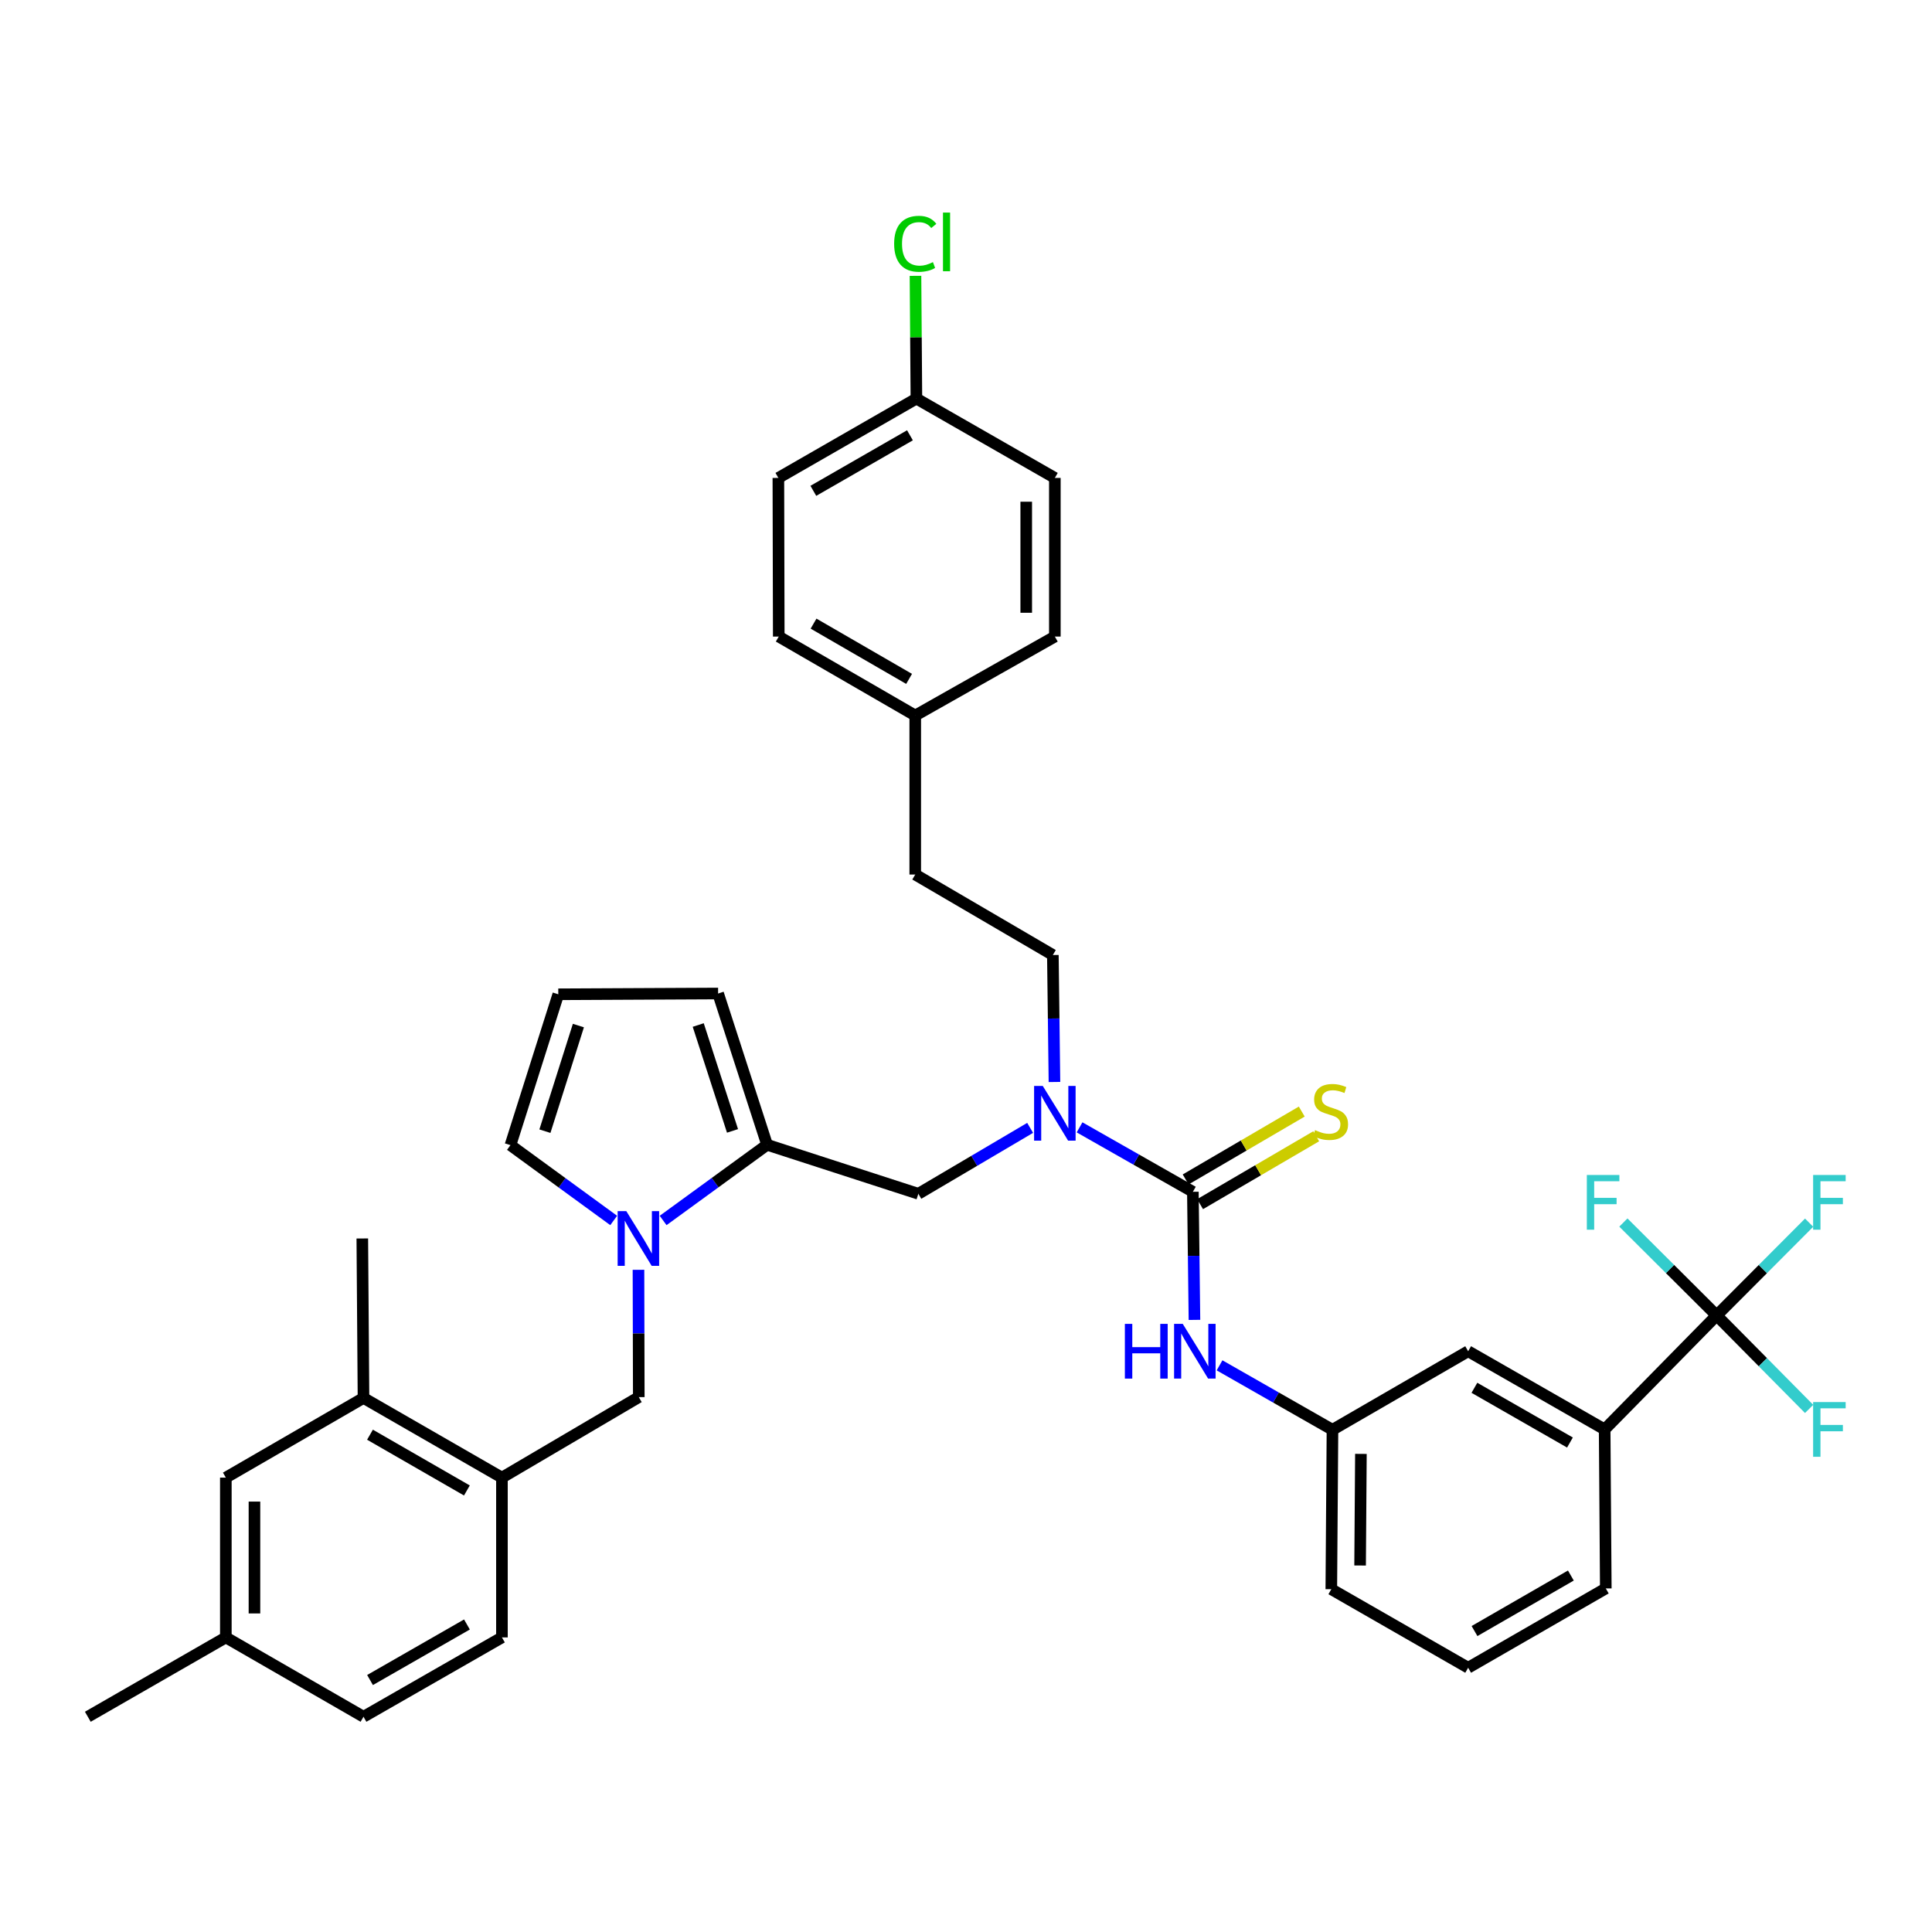 <?xml version='1.0' encoding='iso-8859-1'?>
<svg version='1.1' baseProfile='full'
              xmlns='http://www.w3.org/2000/svg'
                      xmlns:rdkit='http://www.rdkit.org/xml'
                      xmlns:xlink='http://www.w3.org/1999/xlink'
                  xml:space='preserve'
width='1000px' height='1000px' viewBox='0 0 1000 1000'>
<!-- END OF HEADER -->
<rect style='opacity:1.0;fill:#FFFFFF;stroke:none' width='1000' height='1000' x='0' y='0'> </rect>
<path class='bond-3' d='M 617.429,616.874 L 588.106,600.196' style='fill:none;fill-rule:evenodd;stroke:#000000;stroke-width:6px;stroke-linecap:butt;stroke-linejoin:miter;stroke-opacity:1' />
<path class='bond-3' d='M 588.106,600.196 L 558.783,583.519' style='fill:none;fill-rule:evenodd;stroke:#0000FF;stroke-width:6px;stroke-linecap:butt;stroke-linejoin:miter;stroke-opacity:1' />
<path class='bond-4' d='M 617.429,616.874 L 617.839,650.024' style='fill:none;fill-rule:evenodd;stroke:#000000;stroke-width:6px;stroke-linecap:butt;stroke-linejoin:miter;stroke-opacity:1' />
<path class='bond-4' d='M 617.839,650.024 L 618.249,683.175' style='fill:none;fill-rule:evenodd;stroke:#0000FF;stroke-width:6px;stroke-linecap:butt;stroke-linejoin:miter;stroke-opacity:1' />
<path class='bond-9' d='M 621.166,623.267 L 651.216,605.702' style='fill:none;fill-rule:evenodd;stroke:#000000;stroke-width:6px;stroke-linecap:butt;stroke-linejoin:miter;stroke-opacity:1' />
<path class='bond-9' d='M 651.216,605.702 L 681.266,588.136' style='fill:none;fill-rule:evenodd;stroke:#CCCC00;stroke-width:6px;stroke-linecap:butt;stroke-linejoin:miter;stroke-opacity:1' />
<path class='bond-9' d='M 613.692,610.48 L 643.741,592.915' style='fill:none;fill-rule:evenodd;stroke:#000000;stroke-width:6px;stroke-linecap:butt;stroke-linejoin:miter;stroke-opacity:1' />
<path class='bond-9' d='M 643.741,592.915 L 673.791,575.349' style='fill:none;fill-rule:evenodd;stroke:#CCCC00;stroke-width:6px;stroke-linecap:butt;stroke-linejoin:miter;stroke-opacity:1' />
<path class='bond-0' d='M 343.234,631.713 L 370.139,612.124' style='fill:none;fill-rule:evenodd;stroke:#0000FF;stroke-width:6px;stroke-linecap:butt;stroke-linejoin:miter;stroke-opacity:1' />
<path class='bond-0' d='M 370.139,612.124 L 397.044,592.534' style='fill:none;fill-rule:evenodd;stroke:#000000;stroke-width:6px;stroke-linecap:butt;stroke-linejoin:miter;stroke-opacity:1' />
<path class='bond-5' d='M 330.473,657.246 L 330.552,690.196' style='fill:none;fill-rule:evenodd;stroke:#0000FF;stroke-width:6px;stroke-linecap:butt;stroke-linejoin:miter;stroke-opacity:1' />
<path class='bond-5' d='M 330.552,690.196 L 330.631,723.146' style='fill:none;fill-rule:evenodd;stroke:#000000;stroke-width:6px;stroke-linecap:butt;stroke-linejoin:miter;stroke-opacity:1' />
<path class='bond-11' d='M 317.645,631.705 L 290.927,612.218' style='fill:none;fill-rule:evenodd;stroke:#0000FF;stroke-width:6px;stroke-linecap:butt;stroke-linejoin:miter;stroke-opacity:1' />
<path class='bond-11' d='M 290.927,612.218 L 264.21,592.731' style='fill:none;fill-rule:evenodd;stroke:#000000;stroke-width:6px;stroke-linecap:butt;stroke-linejoin:miter;stroke-opacity:1' />
<path class='bond-1' d='M 888.526,680.876 L 830.565,739.866' style='fill:none;fill-rule:evenodd;stroke:#000000;stroke-width:6px;stroke-linecap:butt;stroke-linejoin:miter;stroke-opacity:1' />
<path class='bond-19' d='M 888.526,680.876 L 864.393,656.83' style='fill:none;fill-rule:evenodd;stroke:#000000;stroke-width:6px;stroke-linecap:butt;stroke-linejoin:miter;stroke-opacity:1' />
<path class='bond-19' d='M 864.393,656.83 L 840.26,632.785' style='fill:none;fill-rule:evenodd;stroke:#33CCCC;stroke-width:6px;stroke-linecap:butt;stroke-linejoin:miter;stroke-opacity:1' />
<path class='bond-20' d='M 888.526,680.876 L 912.462,705.067' style='fill:none;fill-rule:evenodd;stroke:#000000;stroke-width:6px;stroke-linecap:butt;stroke-linejoin:miter;stroke-opacity:1' />
<path class='bond-20' d='M 912.462,705.067 L 936.397,729.259' style='fill:none;fill-rule:evenodd;stroke:#33CCCC;stroke-width:6px;stroke-linecap:butt;stroke-linejoin:miter;stroke-opacity:1' />
<path class='bond-21' d='M 888.526,680.876 L 912.466,656.862' style='fill:none;fill-rule:evenodd;stroke:#000000;stroke-width:6px;stroke-linecap:butt;stroke-linejoin:miter;stroke-opacity:1' />
<path class='bond-21' d='M 912.466,656.862 L 936.405,632.849' style='fill:none;fill-rule:evenodd;stroke:#33CCCC;stroke-width:6px;stroke-linecap:butt;stroke-linejoin:miter;stroke-opacity:1' />
<path class='bond-2' d='M 397.044,592.534 L 475.338,617.903' style='fill:none;fill-rule:evenodd;stroke:#000000;stroke-width:6px;stroke-linecap:butt;stroke-linejoin:miter;stroke-opacity:1' />
<path class='bond-12' d='M 397.044,592.534 L 371.692,514.239' style='fill:none;fill-rule:evenodd;stroke:#000000;stroke-width:6px;stroke-linecap:butt;stroke-linejoin:miter;stroke-opacity:1' />
<path class='bond-12' d='M 379.15,585.353 L 361.403,530.546' style='fill:none;fill-rule:evenodd;stroke:#000000;stroke-width:6px;stroke-linecap:butt;stroke-linejoin:miter;stroke-opacity:1' />
<path class='bond-6' d='M 533.198,583.784 L 504.268,600.843' style='fill:none;fill-rule:evenodd;stroke:#0000FF;stroke-width:6px;stroke-linecap:butt;stroke-linejoin:miter;stroke-opacity:1' />
<path class='bond-6' d='M 504.268,600.843 L 475.338,617.903' style='fill:none;fill-rule:evenodd;stroke:#000000;stroke-width:6px;stroke-linecap:butt;stroke-linejoin:miter;stroke-opacity:1' />
<path class='bond-17' d='M 545.785,560.033 L 545.373,527.176' style='fill:none;fill-rule:evenodd;stroke:#0000FF;stroke-width:6px;stroke-linecap:butt;stroke-linejoin:miter;stroke-opacity:1' />
<path class='bond-17' d='M 545.373,527.176 L 544.96,494.318' style='fill:none;fill-rule:evenodd;stroke:#000000;stroke-width:6px;stroke-linecap:butt;stroke-linejoin:miter;stroke-opacity:1' />
<path class='bond-14' d='M 631.24,706.697 L 660.462,723.372' style='fill:none;fill-rule:evenodd;stroke:#0000FF;stroke-width:6px;stroke-linecap:butt;stroke-linejoin:miter;stroke-opacity:1' />
<path class='bond-14' d='M 660.462,723.372 L 689.684,740.047' style='fill:none;fill-rule:evenodd;stroke:#000000;stroke-width:6px;stroke-linecap:butt;stroke-linejoin:miter;stroke-opacity:1' />
<path class='bond-8' d='M 330.631,723.146 L 259.8,764.815' style='fill:none;fill-rule:evenodd;stroke:#000000;stroke-width:6px;stroke-linecap:butt;stroke-linejoin:miter;stroke-opacity:1' />
<path class='bond-7' d='M 830.565,739.866 L 759.914,699.398' style='fill:none;fill-rule:evenodd;stroke:#000000;stroke-width:6px;stroke-linecap:butt;stroke-linejoin:miter;stroke-opacity:1' />
<path class='bond-7' d='M 812.605,746.648 L 763.15,718.321' style='fill:none;fill-rule:evenodd;stroke:#000000;stroke-width:6px;stroke-linecap:butt;stroke-linejoin:miter;stroke-opacity:1' />
<path class='bond-37' d='M 830.565,739.866 L 831.157,822.168' style='fill:none;fill-rule:evenodd;stroke:#000000;stroke-width:6px;stroke-linecap:butt;stroke-linejoin:miter;stroke-opacity:1' />
<path class='bond-10' d='M 259.8,764.815 L 188.146,723.574' style='fill:none;fill-rule:evenodd;stroke:#000000;stroke-width:6px;stroke-linecap:butt;stroke-linejoin:miter;stroke-opacity:1' />
<path class='bond-10' d='M 241.663,771.466 L 191.505,742.597' style='fill:none;fill-rule:evenodd;stroke:#000000;stroke-width:6px;stroke-linecap:butt;stroke-linejoin:miter;stroke-opacity:1' />
<path class='bond-18' d='M 259.8,764.815 L 259.8,847.52' style='fill:none;fill-rule:evenodd;stroke:#000000;stroke-width:6px;stroke-linecap:butt;stroke-linejoin:miter;stroke-opacity:1' />
<path class='bond-16' d='M 188.146,723.574 L 116.895,764.815' style='fill:none;fill-rule:evenodd;stroke:#000000;stroke-width:6px;stroke-linecap:butt;stroke-linejoin:miter;stroke-opacity:1' />
<path class='bond-34' d='M 188.146,723.574 L 187.529,641.033' style='fill:none;fill-rule:evenodd;stroke:#000000;stroke-width:6px;stroke-linecap:butt;stroke-linejoin:miter;stroke-opacity:1' />
<path class='bond-38' d='M 264.21,592.731 L 288.97,514.643' style='fill:none;fill-rule:evenodd;stroke:#000000;stroke-width:6px;stroke-linecap:butt;stroke-linejoin:miter;stroke-opacity:1' />
<path class='bond-38' d='M 282.043,585.495 L 299.375,530.833' style='fill:none;fill-rule:evenodd;stroke:#000000;stroke-width:6px;stroke-linecap:butt;stroke-linejoin:miter;stroke-opacity:1' />
<path class='bond-13' d='M 371.692,514.239 L 288.97,514.643' style='fill:none;fill-rule:evenodd;stroke:#000000;stroke-width:6px;stroke-linecap:butt;stroke-linejoin:miter;stroke-opacity:1' />
<path class='bond-15' d='M 689.684,740.047 L 759.914,699.398' style='fill:none;fill-rule:evenodd;stroke:#000000;stroke-width:6px;stroke-linecap:butt;stroke-linejoin:miter;stroke-opacity:1' />
<path class='bond-35' d='M 689.684,740.047 L 689.083,822.571' style='fill:none;fill-rule:evenodd;stroke:#000000;stroke-width:6px;stroke-linecap:butt;stroke-linejoin:miter;stroke-opacity:1' />
<path class='bond-35' d='M 704.405,752.533 L 703.984,810.3' style='fill:none;fill-rule:evenodd;stroke:#000000;stroke-width:6px;stroke-linecap:butt;stroke-linejoin:miter;stroke-opacity:1' />
<path class='bond-40' d='M 116.895,764.815 L 116.895,847.52' style='fill:none;fill-rule:evenodd;stroke:#000000;stroke-width:6px;stroke-linecap:butt;stroke-linejoin:miter;stroke-opacity:1' />
<path class='bond-40' d='M 131.706,777.221 L 131.706,835.114' style='fill:none;fill-rule:evenodd;stroke:#000000;stroke-width:6px;stroke-linecap:butt;stroke-linejoin:miter;stroke-opacity:1' />
<path class='bond-25' d='M 544.96,494.318 L 473.726,452.657' style='fill:none;fill-rule:evenodd;stroke:#000000;stroke-width:6px;stroke-linecap:butt;stroke-linejoin:miter;stroke-opacity:1' />
<path class='bond-26' d='M 259.8,847.52 L 188.146,888.589' style='fill:none;fill-rule:evenodd;stroke:#000000;stroke-width:6px;stroke-linecap:butt;stroke-linejoin:miter;stroke-opacity:1' />
<path class='bond-26' d='M 241.687,840.83 L 191.529,869.578' style='fill:none;fill-rule:evenodd;stroke:#000000;stroke-width:6px;stroke-linecap:butt;stroke-linejoin:miter;stroke-opacity:1' />
<path class='bond-22' d='M 116.895,847.52 L 188.146,888.589' style='fill:none;fill-rule:evenodd;stroke:#000000;stroke-width:6px;stroke-linecap:butt;stroke-linejoin:miter;stroke-opacity:1' />
<path class='bond-36' d='M 116.895,847.52 L 45.455,888.589' style='fill:none;fill-rule:evenodd;stroke:#000000;stroke-width:6px;stroke-linecap:butt;stroke-linejoin:miter;stroke-opacity:1' />
<path class='bond-23' d='M 474.326,206.311 L 402.886,247.371' style='fill:none;fill-rule:evenodd;stroke:#000000;stroke-width:6px;stroke-linecap:butt;stroke-linejoin:miter;stroke-opacity:1' />
<path class='bond-23' d='M 470.991,225.311 L 420.983,254.054' style='fill:none;fill-rule:evenodd;stroke:#000000;stroke-width:6px;stroke-linecap:butt;stroke-linejoin:miter;stroke-opacity:1' />
<path class='bond-27' d='M 474.326,206.311 L 474.091,174.544' style='fill:none;fill-rule:evenodd;stroke:#000000;stroke-width:6px;stroke-linecap:butt;stroke-linejoin:miter;stroke-opacity:1' />
<path class='bond-27' d='M 474.091,174.544 L 473.856,142.778' style='fill:none;fill-rule:evenodd;stroke:#00CC00;stroke-width:6px;stroke-linecap:butt;stroke-linejoin:miter;stroke-opacity:1' />
<path class='bond-39' d='M 474.326,206.311 L 545.989,247.371' style='fill:none;fill-rule:evenodd;stroke:#000000;stroke-width:6px;stroke-linecap:butt;stroke-linejoin:miter;stroke-opacity:1' />
<path class='bond-24' d='M 473.726,370.347 L 473.726,452.657' style='fill:none;fill-rule:evenodd;stroke:#000000;stroke-width:6px;stroke-linecap:butt;stroke-linejoin:miter;stroke-opacity:1' />
<path class='bond-30' d='M 473.726,370.347 L 545.989,329.484' style='fill:none;fill-rule:evenodd;stroke:#000000;stroke-width:6px;stroke-linecap:butt;stroke-linejoin:miter;stroke-opacity:1' />
<path class='bond-31' d='M 473.726,370.347 L 403.083,329.484' style='fill:none;fill-rule:evenodd;stroke:#000000;stroke-width:6px;stroke-linecap:butt;stroke-linejoin:miter;stroke-opacity:1' />
<path class='bond-31' d='M 470.545,351.396 L 421.096,322.792' style='fill:none;fill-rule:evenodd;stroke:#000000;stroke-width:6px;stroke-linecap:butt;stroke-linejoin:miter;stroke-opacity:1' />
<path class='bond-28' d='M 545.989,247.371 L 545.989,329.484' style='fill:none;fill-rule:evenodd;stroke:#000000;stroke-width:6px;stroke-linecap:butt;stroke-linejoin:miter;stroke-opacity:1' />
<path class='bond-28' d='M 531.177,259.688 L 531.177,317.167' style='fill:none;fill-rule:evenodd;stroke:#000000;stroke-width:6px;stroke-linecap:butt;stroke-linejoin:miter;stroke-opacity:1' />
<path class='bond-29' d='M 402.886,247.371 L 403.083,329.484' style='fill:none;fill-rule:evenodd;stroke:#000000;stroke-width:6px;stroke-linecap:butt;stroke-linejoin:miter;stroke-opacity:1' />
<path class='bond-32' d='M 831.157,822.168 L 759.914,863.22' style='fill:none;fill-rule:evenodd;stroke:#000000;stroke-width:6px;stroke-linecap:butt;stroke-linejoin:miter;stroke-opacity:1' />
<path class='bond-32' d='M 813.076,815.492 L 763.206,844.229' style='fill:none;fill-rule:evenodd;stroke:#000000;stroke-width:6px;stroke-linecap:butt;stroke-linejoin:miter;stroke-opacity:1' />
<path class='bond-33' d='M 759.914,863.22 L 689.083,822.571' style='fill:none;fill-rule:evenodd;stroke:#000000;stroke-width:6px;stroke-linecap:butt;stroke-linejoin:miter;stroke-opacity:1' />
<path  class='atom-1' d='M 324.174 626.873
L 333.454 641.873
Q 334.374 643.353, 335.854 646.033
Q 337.334 648.713, 337.414 648.873
L 337.414 626.873
L 341.174 626.873
L 341.174 655.193
L 337.294 655.193
L 327.334 638.793
Q 326.174 636.873, 324.934 634.673
Q 323.734 632.473, 323.374 631.793
L 323.374 655.193
L 319.694 655.193
L 319.694 626.873
L 324.174 626.873
' fill='#0000FF'/>
<path  class='atom-4' d='M 539.729 562.081
L 549.009 577.081
Q 549.929 578.561, 551.409 581.241
Q 552.889 583.921, 552.969 584.081
L 552.969 562.081
L 556.729 562.081
L 556.729 590.401
L 552.849 590.401
L 542.889 574.001
Q 541.729 572.081, 540.489 569.881
Q 539.289 567.681, 538.929 567.001
L 538.929 590.401
L 535.249 590.401
L 535.249 562.081
L 539.729 562.081
' fill='#0000FF'/>
<path  class='atom-5' d='M 582.229 685.238
L 586.069 685.238
L 586.069 697.278
L 600.549 697.278
L 600.549 685.238
L 604.389 685.238
L 604.389 713.558
L 600.549 713.558
L 600.549 700.478
L 586.069 700.478
L 586.069 713.558
L 582.229 713.558
L 582.229 685.238
' fill='#0000FF'/>
<path  class='atom-5' d='M 612.189 685.238
L 621.469 700.238
Q 622.389 701.718, 623.869 704.398
Q 625.349 707.078, 625.429 707.238
L 625.429 685.238
L 629.189 685.238
L 629.189 713.558
L 625.309 713.558
L 615.349 697.158
Q 614.189 695.238, 612.949 693.038
Q 611.749 690.838, 611.389 690.158
L 611.389 713.558
L 607.709 713.558
L 607.709 685.238
L 612.189 685.238
' fill='#0000FF'/>
<path  class='atom-10' d='M 680.672 584.949
Q 680.992 585.069, 682.312 585.629
Q 683.632 586.189, 685.072 586.549
Q 686.552 586.869, 687.992 586.869
Q 690.672 586.869, 692.232 585.589
Q 693.792 584.269, 693.792 581.989
Q 693.792 580.429, 692.992 579.469
Q 692.232 578.509, 691.032 577.989
Q 689.832 577.469, 687.832 576.869
Q 685.312 576.109, 683.792 575.389
Q 682.312 574.669, 681.232 573.149
Q 680.192 571.629, 680.192 569.069
Q 680.192 565.509, 682.592 563.309
Q 685.032 561.109, 689.832 561.109
Q 693.112 561.109, 696.832 562.669
L 695.912 565.749
Q 692.512 564.349, 689.952 564.349
Q 687.192 564.349, 685.672 565.509
Q 684.152 566.629, 684.192 568.589
Q 684.192 570.109, 684.952 571.029
Q 685.752 571.949, 686.872 572.469
Q 688.032 572.989, 689.952 573.589
Q 692.512 574.389, 694.032 575.189
Q 695.552 575.989, 696.632 577.629
Q 697.752 579.229, 697.752 581.989
Q 697.752 585.909, 695.112 588.029
Q 692.512 590.109, 688.152 590.109
Q 685.632 590.109, 683.712 589.549
Q 681.832 589.029, 679.592 588.109
L 680.672 584.949
' fill='#CCCC00'/>
<path  class='atom-20' d='M 821.346 608.17
L 838.186 608.17
L 838.186 611.41
L 825.146 611.41
L 825.146 620.01
L 836.746 620.01
L 836.746 623.29
L 825.146 623.29
L 825.146 636.49
L 821.346 636.49
L 821.346 608.17
' fill='#33CCCC'/>
<path  class='atom-21' d='M 938.471 725.706
L 955.311 725.706
L 955.311 728.946
L 942.271 728.946
L 942.271 737.546
L 953.871 737.546
L 953.871 740.826
L 942.271 740.826
L 942.271 754.026
L 938.471 754.026
L 938.471 725.706
' fill='#33CCCC'/>
<path  class='atom-22' d='M 938.471 608.17
L 955.311 608.17
L 955.311 611.41
L 942.271 611.41
L 942.271 620.01
L 953.871 620.01
L 953.871 623.29
L 942.271 623.29
L 942.271 636.49
L 938.471 636.49
L 938.471 608.17
' fill='#33CCCC'/>
<path  class='atom-28' d='M 462.806 126.19
Q 462.806 119.15, 466.086 115.47
Q 469.406 111.75, 475.686 111.75
Q 481.526 111.75, 484.646 115.87
L 482.006 118.03
Q 479.726 115.03, 475.686 115.03
Q 471.406 115.03, 469.126 117.91
Q 466.886 120.75, 466.886 126.19
Q 466.886 131.79, 469.206 134.67
Q 471.566 137.55, 476.126 137.55
Q 479.246 137.55, 482.886 135.67
L 484.006 138.67
Q 482.526 139.63, 480.286 140.19
Q 478.046 140.75, 475.566 140.75
Q 469.406 140.75, 466.086 136.99
Q 462.806 133.23, 462.806 126.19
' fill='#00CC00'/>
<path  class='atom-28' d='M 488.086 110.03
L 491.766 110.03
L 491.766 140.39
L 488.086 140.39
L 488.086 110.03
' fill='#00CC00'/>
</svg>
